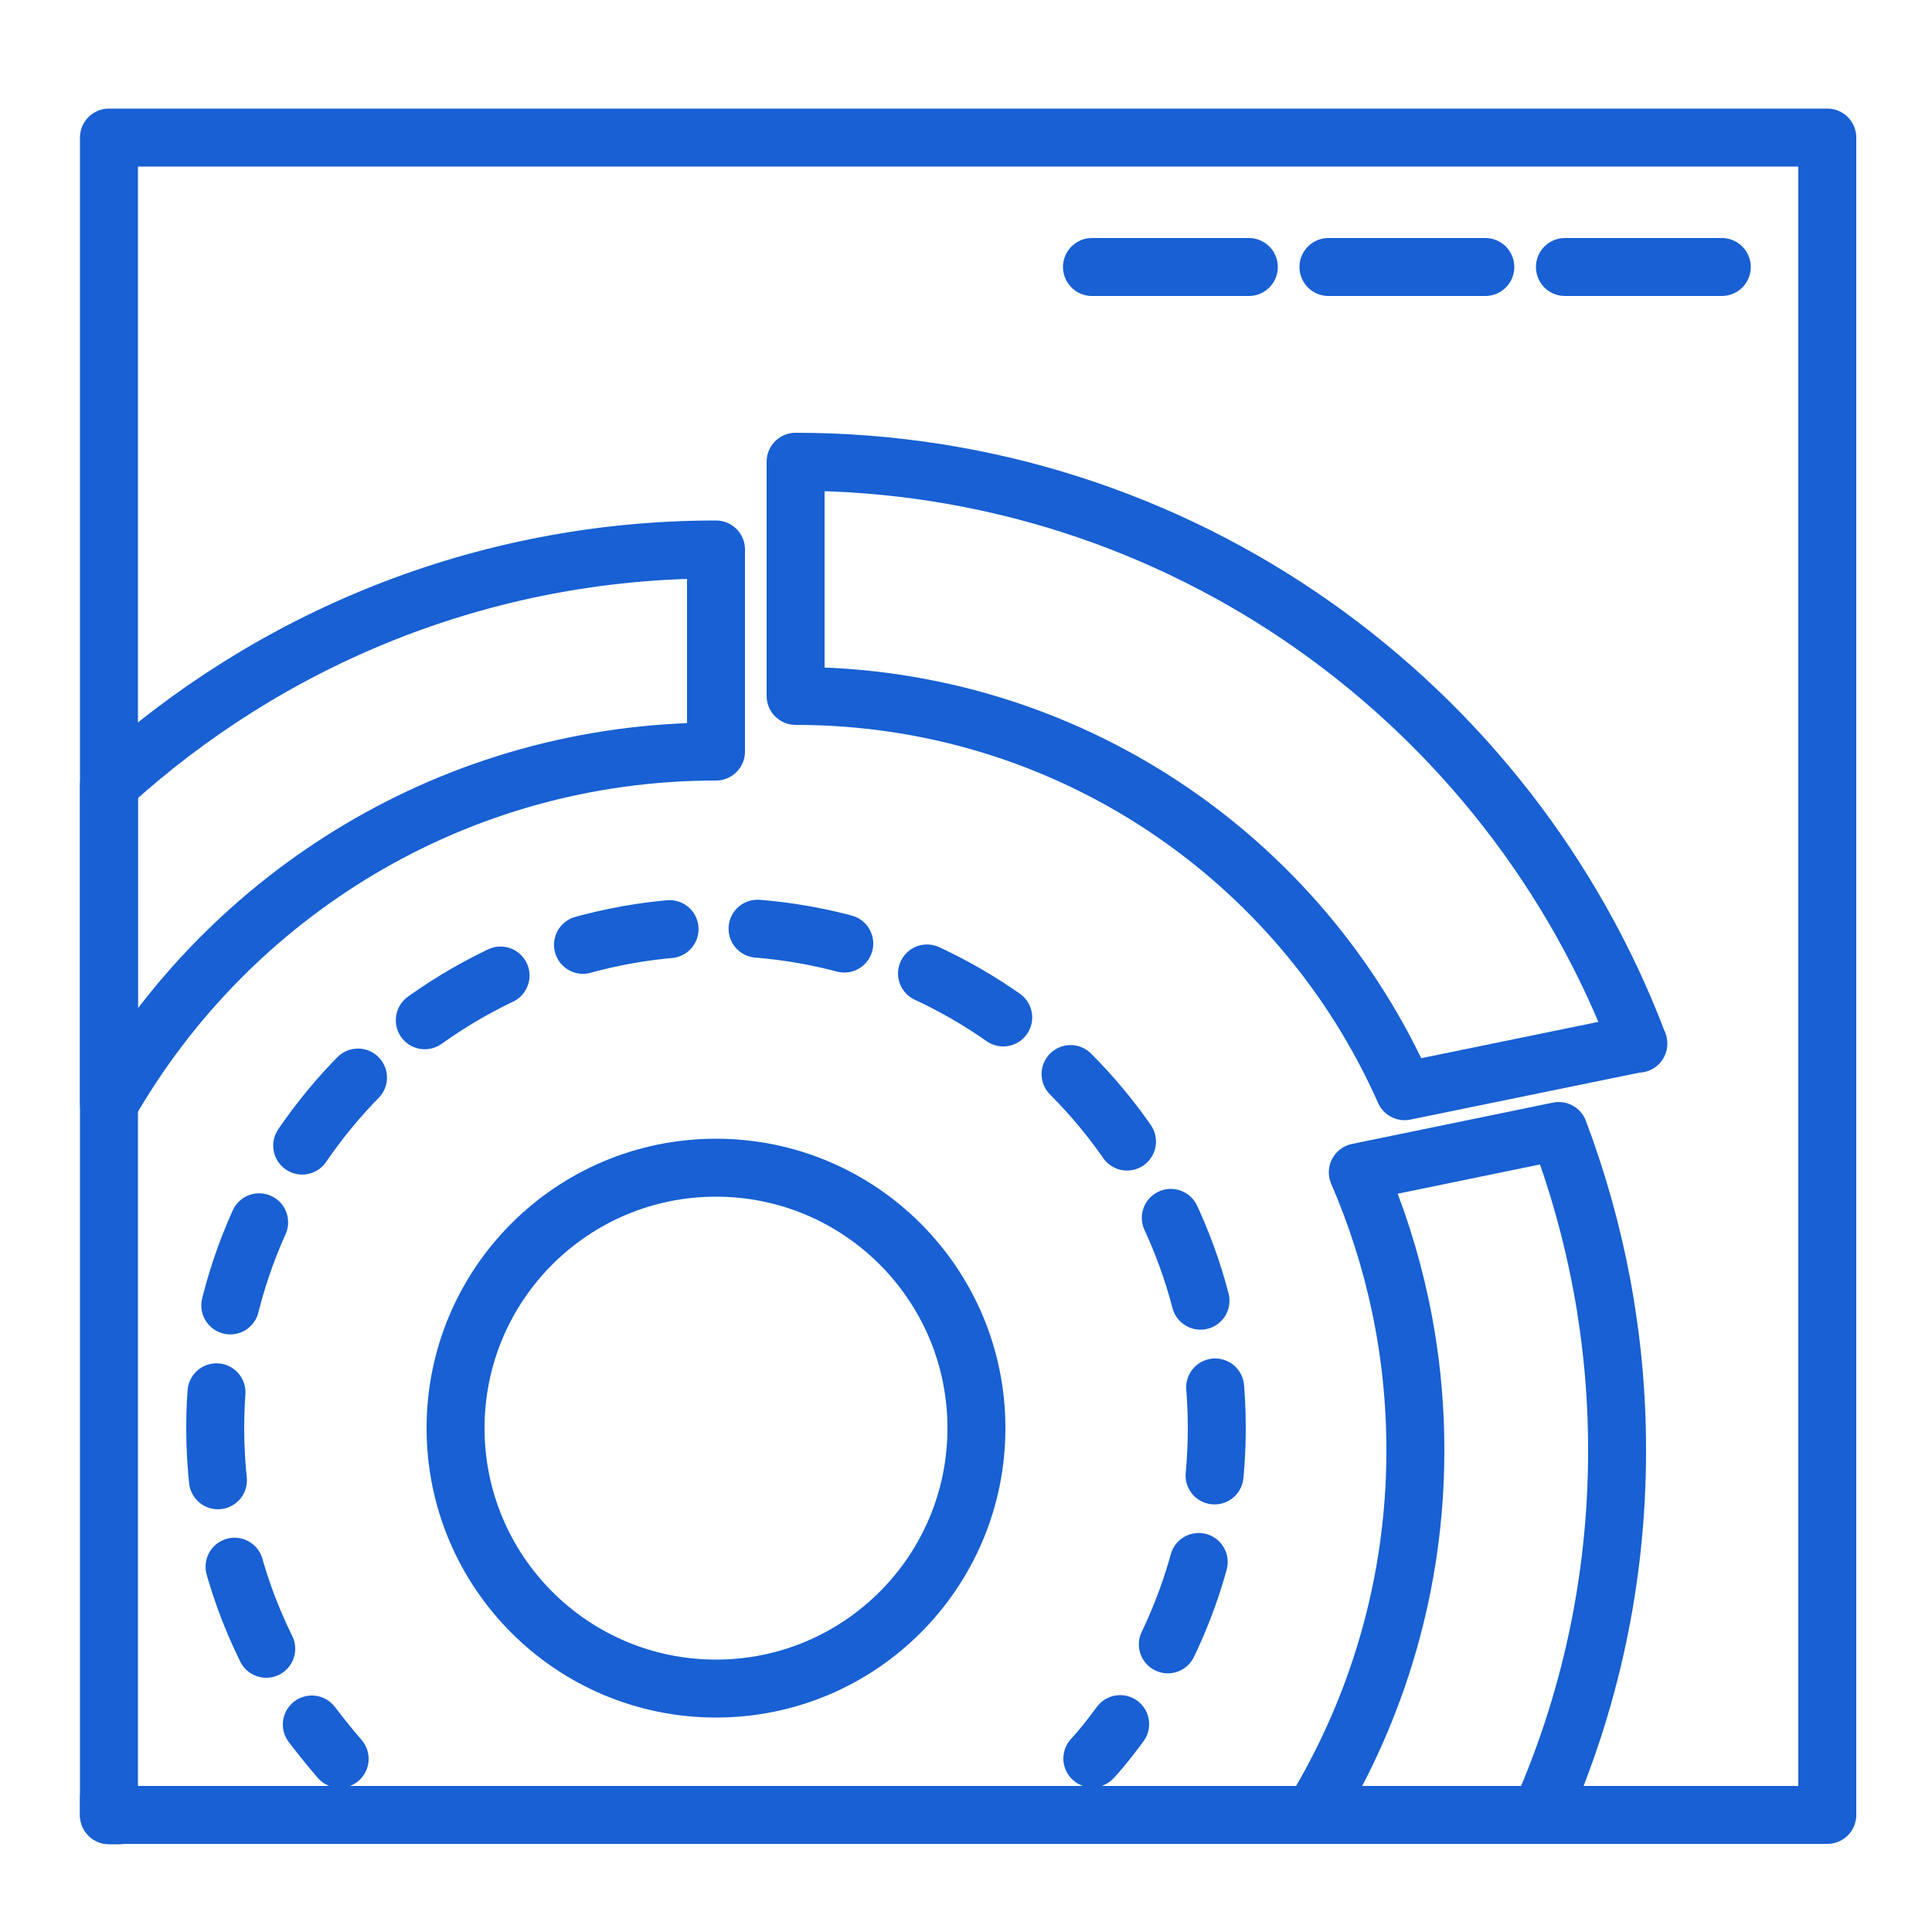 <?xml version="1.0" encoding="UTF-8"?>
<svg id="Layer_1" data-name="Layer 1" xmlns="http://www.w3.org/2000/svg" viewBox="0 0 50 50">
  <defs>
    <style>
      .cls-1, .cls-2 {
        fill: none;
        stroke: #1860d3;
        stroke-linecap: round;
        stroke-linejoin: round;
        stroke-width: 1.5px;
      }

      .cls-2 {
        stroke-dasharray: 0 0 2.28 2.28;
      }
    </style>
  </defs>
  <rect class="cls-1" x="2.82" y="3.56" width="44.47" height="43.41"/>
  <line class="cls-1" x1="28.26" y1="6.91" x2="32.32" y2="6.91"/>
  <line class="cls-1" x1="34.38" y1="6.91" x2="38.44" y2="6.91"/>
  <line class="cls-1" x1="40.5" y1="6.91" x2="44.56" y2="6.91"/>
  <path class="cls-1" d="m2.82,46.52c.08.15.17.31.28.46h-.28v-.46Z"/>
  <path class="cls-1" d="m2.82,20.32c4.14-3.78,9.66-6.1,15.71-6.1v5.23c-6.73,0-12.59,3.68-15.71,9.12v-8.25Z"/>
  <path class="cls-1" d="m41.85,37.54c0,3.36-.71,6.54-1.99,9.43h-5.89c1.68-2.75,2.66-5.98,2.66-9.43,0-2.56-.53-4.98-1.49-7.2l5.2-1.07c.97,2.57,1.51,5.35,1.51,8.26Z"/>
  <path class="cls-1" d="m42.4,27l-6.05,1.24c-2.67-6.03-8.72-10.23-15.76-10.23v-6.06c9.97,0,18.48,6.26,21.81,15.06Z"/>
  <circle class="cls-1" cx="18.53" cy="36.96" r="6.74"/>
  <g>
    <path class="cls-1" d="m8.79,45.52c-.25-.29-.49-.59-.72-.89"/>
    <path class="cls-2" d="m6.89,42.67c-.85-1.72-1.32-3.66-1.32-5.72,0-7.16,5.8-12.96,12.96-12.96s12.96,5.8,12.96,12.96c0,2.47-.68,4.76-1.87,6.72"/>
    <path class="cls-1" d="m28.99,44.62c-.23.31-.46.61-.72.89"/>
  </g>
</svg>